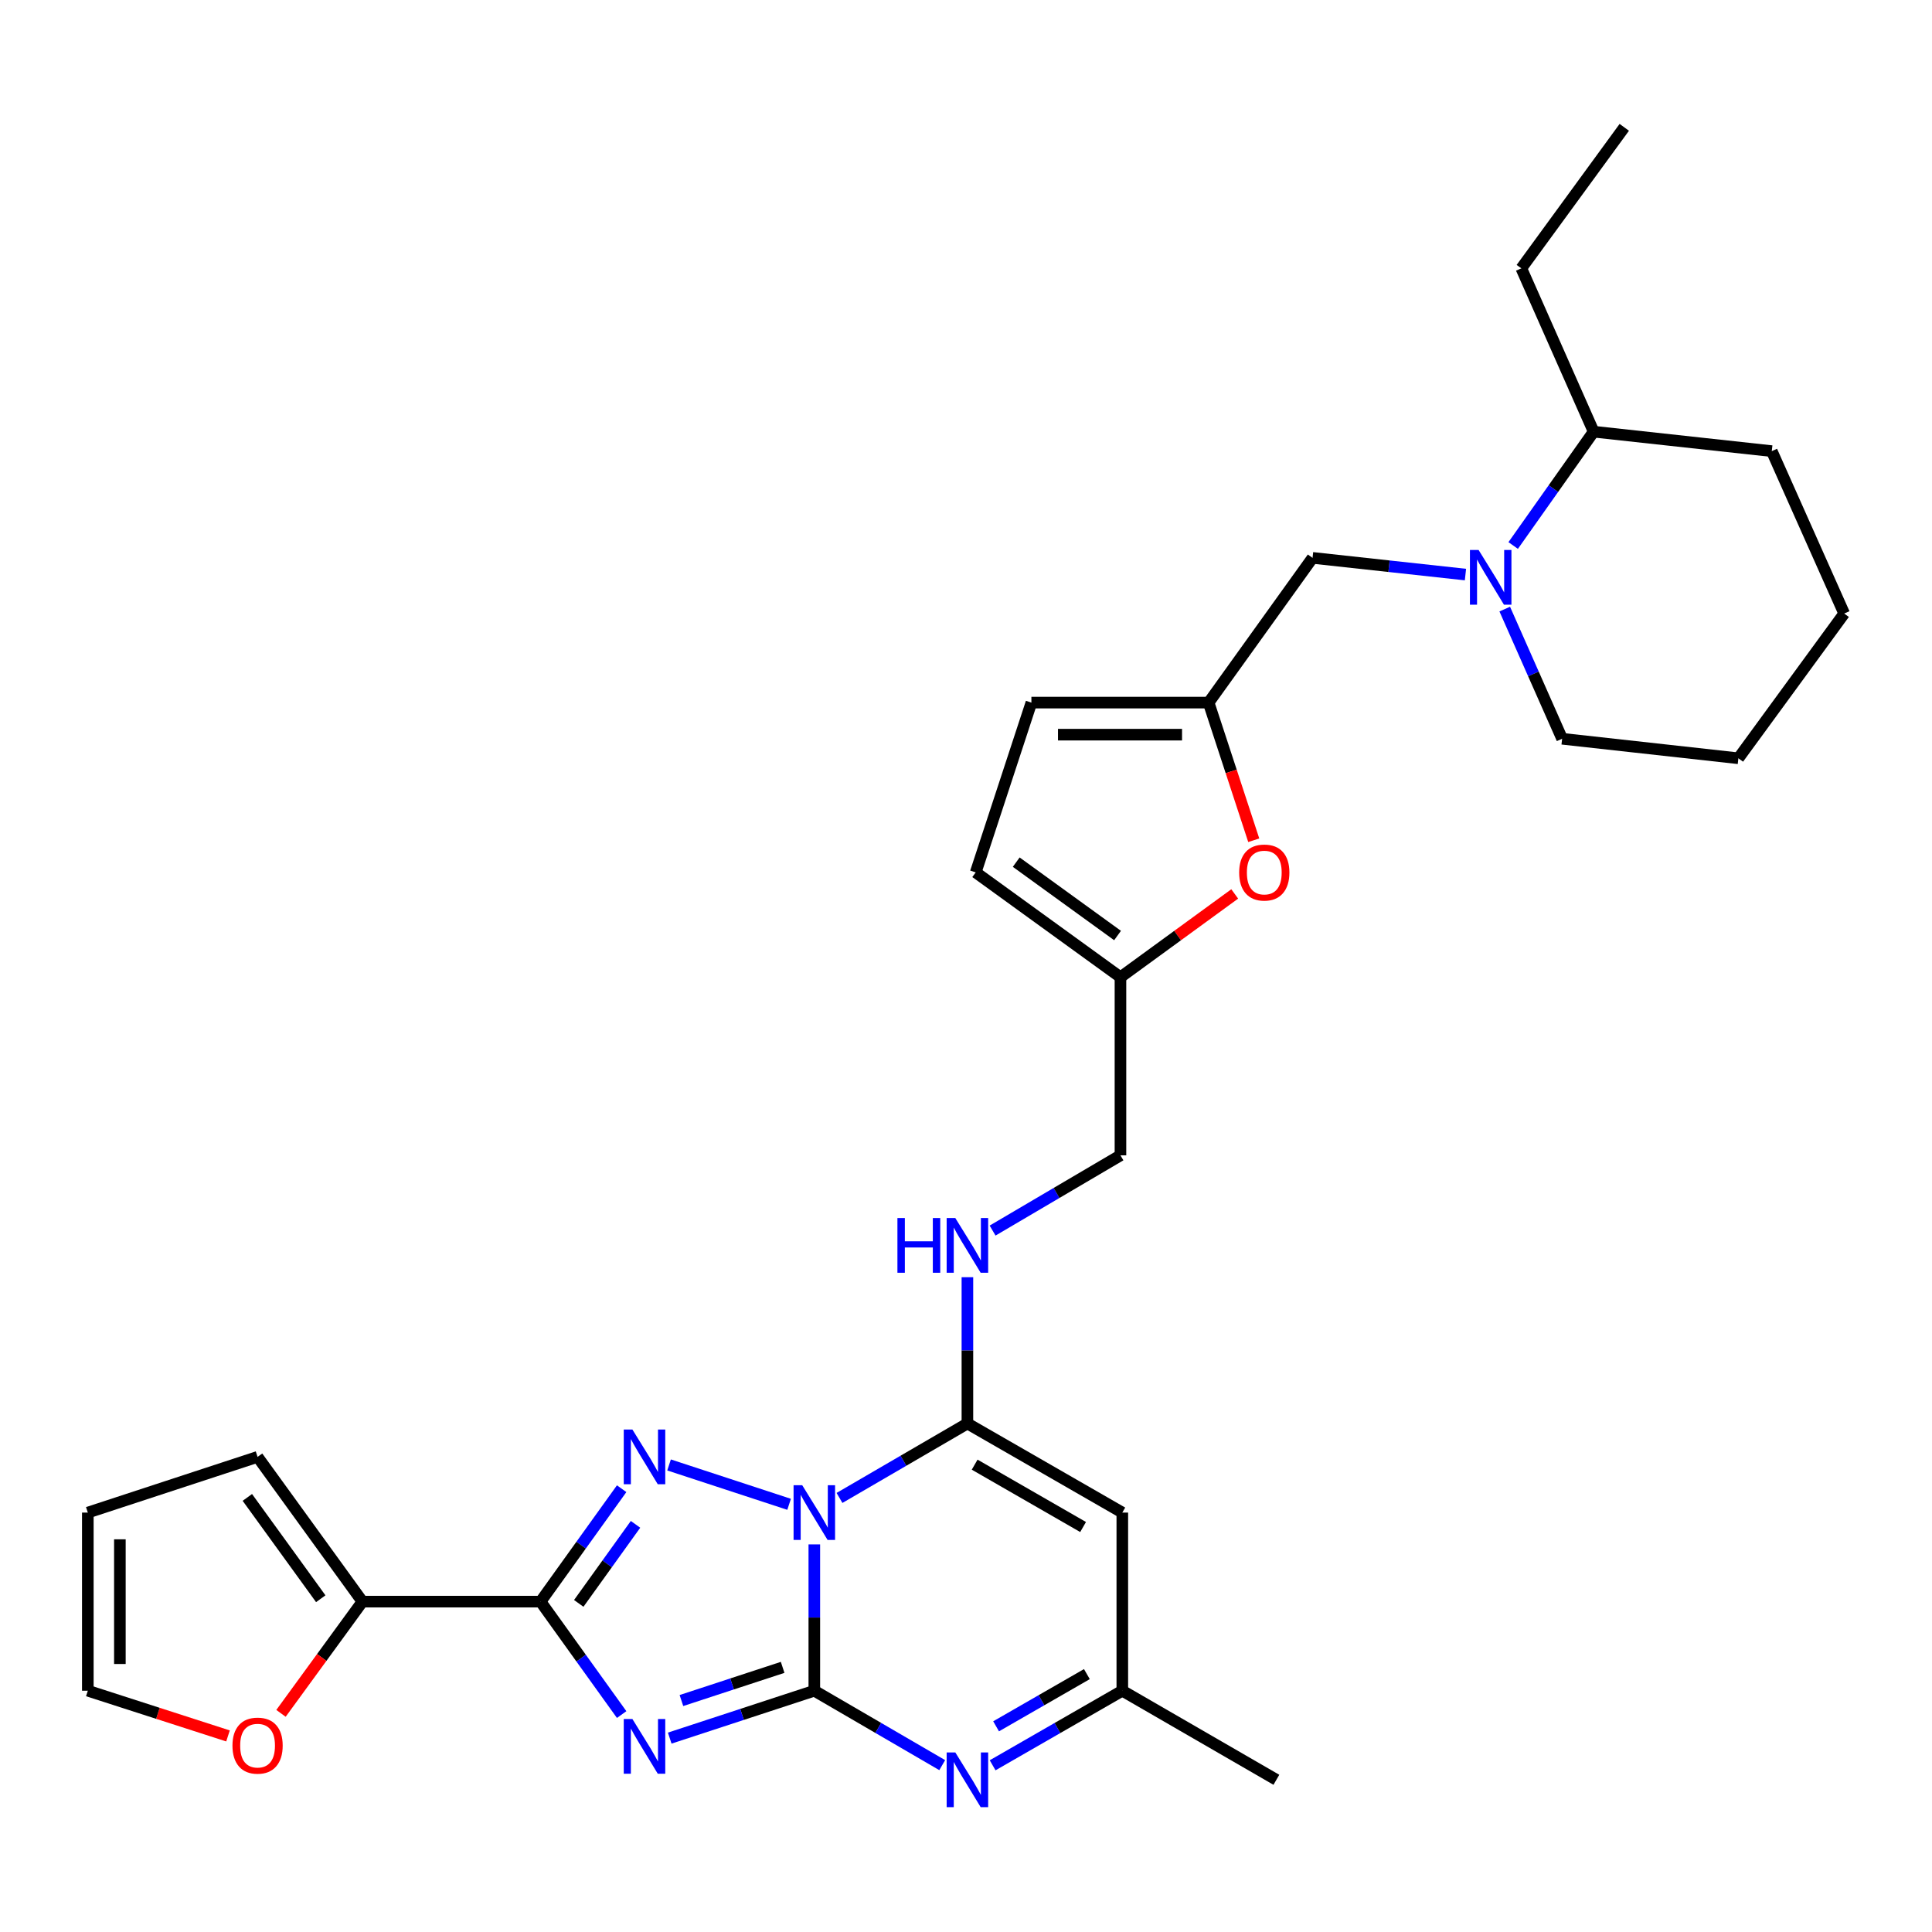 <?xml version='1.0' encoding='iso-8859-1'?>
<svg version='1.1' baseProfile='full'
              xmlns='http://www.w3.org/2000/svg'
                      xmlns:rdkit='http://www.rdkit.org/xml'
                      xmlns:xlink='http://www.w3.org/1999/xlink'
                  xml:space='preserve'
width='1000px' height='1000px' viewBox='0 0 1000 1000'>
<!-- END OF HEADER -->
<rect style='opacity:1.0;fill:#FFFFFF;stroke:none' width='1000' height='1000' x='0' y='0'> </rect>
<path class='bond-0' d='M 421.491,799.378 L 421.491,837.245' style='fill:none;fill-rule:evenodd;stroke:#0000FF;stroke-width:6px;stroke-linecap:butt;stroke-linejoin:miter;stroke-opacity:1' />
<path class='bond-0' d='M 421.491,837.245 L 421.491,875.113' style='fill:none;fill-rule:evenodd;stroke:#000000;stroke-width:6px;stroke-linecap:butt;stroke-linejoin:miter;stroke-opacity:1' />
<path class='bond-2' d='M 408.438,778.632 L 346.305,758.253' style='fill:none;fill-rule:evenodd;stroke:#0000FF;stroke-width:6px;stroke-linecap:butt;stroke-linejoin:miter;stroke-opacity:1' />
<path class='bond-4' d='M 434.523,775.329 L 467.625,756.064' style='fill:none;fill-rule:evenodd;stroke:#0000FF;stroke-width:6px;stroke-linecap:butt;stroke-linejoin:miter;stroke-opacity:1' />
<path class='bond-4' d='M 467.625,756.064 L 500.728,736.799' style='fill:none;fill-rule:evenodd;stroke:#000000;stroke-width:6px;stroke-linecap:butt;stroke-linejoin:miter;stroke-opacity:1' />
<path class='bond-1' d='M 421.491,875.113 L 384.07,887.378' style='fill:none;fill-rule:evenodd;stroke:#000000;stroke-width:6px;stroke-linecap:butt;stroke-linejoin:miter;stroke-opacity:1' />
<path class='bond-1' d='M 384.07,887.378 L 346.648,899.644' style='fill:none;fill-rule:evenodd;stroke:#0000FF;stroke-width:6px;stroke-linecap:butt;stroke-linejoin:miter;stroke-opacity:1' />
<path class='bond-1' d='M 405.096,863.023 L 378.901,871.609' style='fill:none;fill-rule:evenodd;stroke:#000000;stroke-width:6px;stroke-linecap:butt;stroke-linejoin:miter;stroke-opacity:1' />
<path class='bond-1' d='M 378.901,871.609 L 352.706,880.195' style='fill:none;fill-rule:evenodd;stroke:#0000FF;stroke-width:6px;stroke-linecap:butt;stroke-linejoin:miter;stroke-opacity:1' />
<path class='bond-5' d='M 421.491,875.113 L 454.593,894.374' style='fill:none;fill-rule:evenodd;stroke:#000000;stroke-width:6px;stroke-linecap:butt;stroke-linejoin:miter;stroke-opacity:1' />
<path class='bond-5' d='M 454.593,894.374 L 487.696,913.635' style='fill:none;fill-rule:evenodd;stroke:#0000FF;stroke-width:6px;stroke-linecap:butt;stroke-linejoin:miter;stroke-opacity:1' />
<path class='bond-30' d='M 321.77,887.456 L 300.777,858.227' style='fill:none;fill-rule:evenodd;stroke:#0000FF;stroke-width:6px;stroke-linecap:butt;stroke-linejoin:miter;stroke-opacity:1' />
<path class='bond-30' d='M 300.777,858.227 L 279.784,828.999' style='fill:none;fill-rule:evenodd;stroke:#000000;stroke-width:6px;stroke-linecap:butt;stroke-linejoin:miter;stroke-opacity:1' />
<path class='bond-3' d='M 321.768,770.551 L 300.776,799.775' style='fill:none;fill-rule:evenodd;stroke:#0000FF;stroke-width:6px;stroke-linecap:butt;stroke-linejoin:miter;stroke-opacity:1' />
<path class='bond-3' d='M 300.776,799.775 L 279.784,828.999' style='fill:none;fill-rule:evenodd;stroke:#000000;stroke-width:6px;stroke-linecap:butt;stroke-linejoin:miter;stroke-opacity:1' />
<path class='bond-3' d='M 328.948,788.999 L 314.254,809.456' style='fill:none;fill-rule:evenodd;stroke:#0000FF;stroke-width:6px;stroke-linecap:butt;stroke-linejoin:miter;stroke-opacity:1' />
<path class='bond-3' d='M 314.254,809.456 L 299.56,829.913' style='fill:none;fill-rule:evenodd;stroke:#000000;stroke-width:6px;stroke-linecap:butt;stroke-linejoin:miter;stroke-opacity:1' />
<path class='bond-8' d='M 279.784,828.999 L 187.603,828.999' style='fill:none;fill-rule:evenodd;stroke:#000000;stroke-width:6px;stroke-linecap:butt;stroke-linejoin:miter;stroke-opacity:1' />
<path class='bond-6' d='M 500.728,736.799 L 580.906,782.913' style='fill:none;fill-rule:evenodd;stroke:#000000;stroke-width:6px;stroke-linecap:butt;stroke-linejoin:miter;stroke-opacity:1' />
<path class='bond-6' d='M 504.482,758.101 L 560.606,790.381' style='fill:none;fill-rule:evenodd;stroke:#000000;stroke-width:6px;stroke-linecap:butt;stroke-linejoin:miter;stroke-opacity:1' />
<path class='bond-12' d='M 500.728,736.799 L 500.728,698.941' style='fill:none;fill-rule:evenodd;stroke:#000000;stroke-width:6px;stroke-linecap:butt;stroke-linejoin:miter;stroke-opacity:1' />
<path class='bond-12' d='M 500.728,698.941 L 500.728,661.082' style='fill:none;fill-rule:evenodd;stroke:#0000FF;stroke-width:6px;stroke-linecap:butt;stroke-linejoin:miter;stroke-opacity:1' />
<path class='bond-31' d='M 513.781,913.712 L 547.343,894.412' style='fill:none;fill-rule:evenodd;stroke:#0000FF;stroke-width:6px;stroke-linecap:butt;stroke-linejoin:miter;stroke-opacity:1' />
<path class='bond-31' d='M 547.343,894.412 L 580.906,875.113' style='fill:none;fill-rule:evenodd;stroke:#000000;stroke-width:6px;stroke-linecap:butt;stroke-linejoin:miter;stroke-opacity:1' />
<path class='bond-31' d='M 515.577,893.536 L 539.071,880.027' style='fill:none;fill-rule:evenodd;stroke:#0000FF;stroke-width:6px;stroke-linecap:butt;stroke-linejoin:miter;stroke-opacity:1' />
<path class='bond-31' d='M 539.071,880.027 L 562.565,866.517' style='fill:none;fill-rule:evenodd;stroke:#000000;stroke-width:6px;stroke-linecap:butt;stroke-linejoin:miter;stroke-opacity:1' />
<path class='bond-9' d='M 580.906,782.913 L 580.906,875.113' style='fill:none;fill-rule:evenodd;stroke:#000000;stroke-width:6px;stroke-linecap:butt;stroke-linejoin:miter;stroke-opacity:1' />
<path class='bond-7' d='M 758.516,297.394 L 718.946,293.074' style='fill:none;fill-rule:evenodd;stroke:#0000FF;stroke-width:6px;stroke-linecap:butt;stroke-linejoin:miter;stroke-opacity:1' />
<path class='bond-7' d='M 718.946,293.074 L 679.375,288.753' style='fill:none;fill-rule:evenodd;stroke:#000000;stroke-width:6px;stroke-linecap:butt;stroke-linejoin:miter;stroke-opacity:1' />
<path class='bond-19' d='M 783.218,282.352 L 804.044,252.894' style='fill:none;fill-rule:evenodd;stroke:#0000FF;stroke-width:6px;stroke-linecap:butt;stroke-linejoin:miter;stroke-opacity:1' />
<path class='bond-19' d='M 804.044,252.894 L 824.87,223.436' style='fill:none;fill-rule:evenodd;stroke:#000000;stroke-width:6px;stroke-linecap:butt;stroke-linejoin:miter;stroke-opacity:1' />
<path class='bond-23' d='M 778.852,315.265 L 793.702,348.823' style='fill:none;fill-rule:evenodd;stroke:#0000FF;stroke-width:6px;stroke-linecap:butt;stroke-linejoin:miter;stroke-opacity:1' />
<path class='bond-23' d='M 793.702,348.823 L 808.553,382.382' style='fill:none;fill-rule:evenodd;stroke:#000000;stroke-width:6px;stroke-linecap:butt;stroke-linejoin:miter;stroke-opacity:1' />
<path class='bond-17' d='M 187.603,828.999 L 166.522,857.914' style='fill:none;fill-rule:evenodd;stroke:#000000;stroke-width:6px;stroke-linecap:butt;stroke-linejoin:miter;stroke-opacity:1' />
<path class='bond-17' d='M 166.522,857.914 L 145.441,886.828' style='fill:none;fill-rule:evenodd;stroke:#FF0000;stroke-width:6px;stroke-linecap:butt;stroke-linejoin:miter;stroke-opacity:1' />
<path class='bond-18' d='M 187.603,828.999 L 133.321,754.085' style='fill:none;fill-rule:evenodd;stroke:#000000;stroke-width:6px;stroke-linecap:butt;stroke-linejoin:miter;stroke-opacity:1' />
<path class='bond-18' d='M 166.023,827.498 L 128.026,775.059' style='fill:none;fill-rule:evenodd;stroke:#000000;stroke-width:6px;stroke-linecap:butt;stroke-linejoin:miter;stroke-opacity:1' />
<path class='bond-24' d='M 580.906,875.113 L 660.651,921.217' style='fill:none;fill-rule:evenodd;stroke:#000000;stroke-width:6px;stroke-linecap:butt;stroke-linejoin:miter;stroke-opacity:1' />
<path class='bond-10' d='M 625.582,363.667 L 637.26,399.289' style='fill:none;fill-rule:evenodd;stroke:#000000;stroke-width:6px;stroke-linecap:butt;stroke-linejoin:miter;stroke-opacity:1' />
<path class='bond-10' d='M 637.26,399.289 L 648.939,434.911' style='fill:none;fill-rule:evenodd;stroke:#FF0000;stroke-width:6px;stroke-linecap:butt;stroke-linejoin:miter;stroke-opacity:1' />
<path class='bond-14' d='M 625.582,363.667 L 679.375,288.753' style='fill:none;fill-rule:evenodd;stroke:#000000;stroke-width:6px;stroke-linecap:butt;stroke-linejoin:miter;stroke-opacity:1' />
<path class='bond-33' d='M 625.582,363.667 L 533.852,363.667' style='fill:none;fill-rule:evenodd;stroke:#000000;stroke-width:6px;stroke-linecap:butt;stroke-linejoin:miter;stroke-opacity:1' />
<path class='bond-33' d='M 611.823,380.261 L 547.612,380.261' style='fill:none;fill-rule:evenodd;stroke:#000000;stroke-width:6px;stroke-linecap:butt;stroke-linejoin:miter;stroke-opacity:1' />
<path class='bond-11' d='M 639.088,462.698 L 609.518,484.252' style='fill:none;fill-rule:evenodd;stroke:#FF0000;stroke-width:6px;stroke-linecap:butt;stroke-linejoin:miter;stroke-opacity:1' />
<path class='bond-11' d='M 609.518,484.252 L 579.948,505.807' style='fill:none;fill-rule:evenodd;stroke:#000000;stroke-width:6px;stroke-linecap:butt;stroke-linejoin:miter;stroke-opacity:1' />
<path class='bond-22' d='M 513.766,636.947 L 546.857,617.476' style='fill:none;fill-rule:evenodd;stroke:#0000FF;stroke-width:6px;stroke-linecap:butt;stroke-linejoin:miter;stroke-opacity:1' />
<path class='bond-22' d='M 546.857,617.476 L 579.948,598.006' style='fill:none;fill-rule:evenodd;stroke:#000000;stroke-width:6px;stroke-linecap:butt;stroke-linejoin:miter;stroke-opacity:1' />
<path class='bond-13' d='M 579.948,505.807 L 579.948,598.006' style='fill:none;fill-rule:evenodd;stroke:#000000;stroke-width:6px;stroke-linecap:butt;stroke-linejoin:miter;stroke-opacity:1' />
<path class='bond-16' d='M 579.948,505.807 L 505.024,451.543' style='fill:none;fill-rule:evenodd;stroke:#000000;stroke-width:6px;stroke-linecap:butt;stroke-linejoin:miter;stroke-opacity:1' />
<path class='bond-16' d='M 578.443,484.227 L 525.997,446.243' style='fill:none;fill-rule:evenodd;stroke:#000000;stroke-width:6px;stroke-linecap:butt;stroke-linejoin:miter;stroke-opacity:1' />
<path class='bond-15' d='M 533.852,363.667 L 505.024,451.543' style='fill:none;fill-rule:evenodd;stroke:#000000;stroke-width:6px;stroke-linecap:butt;stroke-linejoin:miter;stroke-opacity:1' />
<path class='bond-20' d='M 118.013,898.515 L 81.734,886.814' style='fill:none;fill-rule:evenodd;stroke:#FF0000;stroke-width:6px;stroke-linecap:butt;stroke-linejoin:miter;stroke-opacity:1' />
<path class='bond-20' d='M 81.734,886.814 L 45.455,875.113' style='fill:none;fill-rule:evenodd;stroke:#000000;stroke-width:6px;stroke-linecap:butt;stroke-linejoin:miter;stroke-opacity:1' />
<path class='bond-21' d='M 133.321,754.085 L 45.455,782.913' style='fill:none;fill-rule:evenodd;stroke:#000000;stroke-width:6px;stroke-linecap:butt;stroke-linejoin:miter;stroke-opacity:1' />
<path class='bond-25' d='M 824.87,223.436 L 787.432,138.888' style='fill:none;fill-rule:evenodd;stroke:#000000;stroke-width:6px;stroke-linecap:butt;stroke-linejoin:miter;stroke-opacity:1' />
<path class='bond-26' d='M 824.87,223.436 L 917.07,233.503' style='fill:none;fill-rule:evenodd;stroke:#000000;stroke-width:6px;stroke-linecap:butt;stroke-linejoin:miter;stroke-opacity:1' />
<path class='bond-32' d='M 45.455,875.113 L 45.455,782.913' style='fill:none;fill-rule:evenodd;stroke:#000000;stroke-width:6px;stroke-linecap:butt;stroke-linejoin:miter;stroke-opacity:1' />
<path class='bond-32' d='M 62.049,861.283 L 62.049,796.743' style='fill:none;fill-rule:evenodd;stroke:#000000;stroke-width:6px;stroke-linecap:butt;stroke-linejoin:miter;stroke-opacity:1' />
<path class='bond-27' d='M 808.553,382.382 L 899.784,392.486' style='fill:none;fill-rule:evenodd;stroke:#000000;stroke-width:6px;stroke-linecap:butt;stroke-linejoin:miter;stroke-opacity:1' />
<path class='bond-28' d='M 787.432,138.888 L 840.727,65.91' style='fill:none;fill-rule:evenodd;stroke:#000000;stroke-width:6px;stroke-linecap:butt;stroke-linejoin:miter;stroke-opacity:1' />
<path class='bond-34' d='M 917.07,233.503 L 954.545,317.572' style='fill:none;fill-rule:evenodd;stroke:#000000;stroke-width:6px;stroke-linecap:butt;stroke-linejoin:miter;stroke-opacity:1' />
<path class='bond-29' d='M 899.784,392.486 L 954.545,317.572' style='fill:none;fill-rule:evenodd;stroke:#000000;stroke-width:6px;stroke-linecap:butt;stroke-linejoin:miter;stroke-opacity:1' />
<path  class='atom-0' d='M 415.231 768.753
L 424.511 783.753
Q 425.431 785.233, 426.911 787.913
Q 428.391 790.593, 428.471 790.753
L 428.471 768.753
L 432.231 768.753
L 432.231 797.073
L 428.351 797.073
L 418.391 780.673
Q 417.231 778.753, 415.991 776.553
Q 414.791 774.353, 414.431 773.673
L 414.431 797.073
L 410.751 797.073
L 410.751 768.753
L 415.231 768.753
' fill='#0000FF'/>
<path  class='atom-2' d='M 327.336 889.762
L 336.616 904.762
Q 337.536 906.242, 339.016 908.922
Q 340.496 911.602, 340.576 911.762
L 340.576 889.762
L 344.336 889.762
L 344.336 918.082
L 340.456 918.082
L 330.496 901.682
Q 329.336 899.762, 328.096 897.562
Q 326.896 895.362, 326.536 894.682
L 326.536 918.082
L 322.856 918.082
L 322.856 889.762
L 327.336 889.762
' fill='#0000FF'/>
<path  class='atom-3' d='M 327.336 739.925
L 336.616 754.925
Q 337.536 756.405, 339.016 759.085
Q 340.496 761.765, 340.576 761.925
L 340.576 739.925
L 344.336 739.925
L 344.336 768.245
L 340.456 768.245
L 330.496 751.845
Q 329.336 749.925, 328.096 747.725
Q 326.896 745.525, 326.536 744.845
L 326.536 768.245
L 322.856 768.245
L 322.856 739.925
L 327.336 739.925
' fill='#0000FF'/>
<path  class='atom-6' d='M 494.468 907.057
L 503.748 922.057
Q 504.668 923.537, 506.148 926.217
Q 507.628 928.897, 507.708 929.057
L 507.708 907.057
L 511.468 907.057
L 511.468 935.377
L 507.588 935.377
L 497.628 918.977
Q 496.468 917.057, 495.228 914.857
Q 494.028 912.657, 493.668 911.977
L 493.668 935.377
L 489.988 935.377
L 489.988 907.057
L 494.468 907.057
' fill='#0000FF'/>
<path  class='atom-8' d='M 765.315 284.66
L 774.595 299.66
Q 775.515 301.14, 776.995 303.82
Q 778.475 306.5, 778.555 306.66
L 778.555 284.66
L 782.315 284.66
L 782.315 312.98
L 778.435 312.98
L 768.475 296.58
Q 767.315 294.66, 766.075 292.46
Q 764.875 290.26, 764.515 289.58
L 764.515 312.98
L 760.835 312.98
L 760.835 284.66
L 765.315 284.66
' fill='#0000FF'/>
<path  class='atom-12' d='M 641.391 451.623
Q 641.391 444.823, 644.751 441.023
Q 648.111 437.223, 654.391 437.223
Q 660.671 437.223, 664.031 441.023
Q 667.391 444.823, 667.391 451.623
Q 667.391 458.503, 663.991 462.423
Q 660.591 466.303, 654.391 466.303
Q 648.151 466.303, 644.751 462.423
Q 641.391 458.543, 641.391 451.623
M 654.391 463.103
Q 658.711 463.103, 661.031 460.223
Q 663.391 457.303, 663.391 451.623
Q 663.391 446.063, 661.031 443.263
Q 658.711 440.423, 654.391 440.423
Q 650.071 440.423, 647.711 443.223
Q 645.391 446.023, 645.391 451.623
Q 645.391 457.343, 647.711 460.223
Q 650.071 463.103, 654.391 463.103
' fill='#FF0000'/>
<path  class='atom-13' d='M 464.508 630.458
L 468.348 630.458
L 468.348 642.498
L 482.828 642.498
L 482.828 630.458
L 486.668 630.458
L 486.668 658.778
L 482.828 658.778
L 482.828 645.698
L 468.348 645.698
L 468.348 658.778
L 464.508 658.778
L 464.508 630.458
' fill='#0000FF'/>
<path  class='atom-13' d='M 494.468 630.458
L 503.748 645.458
Q 504.668 646.938, 506.148 649.618
Q 507.628 652.298, 507.708 652.458
L 507.708 630.458
L 511.468 630.458
L 511.468 658.778
L 507.588 658.778
L 497.628 642.378
Q 496.468 640.458, 495.228 638.258
Q 494.028 636.058, 493.668 635.378
L 493.668 658.778
L 489.988 658.778
L 489.988 630.458
L 494.468 630.458
' fill='#0000FF'/>
<path  class='atom-18' d='M 120.321 903.532
Q 120.321 896.732, 123.681 892.932
Q 127.041 889.132, 133.321 889.132
Q 139.601 889.132, 142.961 892.932
Q 146.321 896.732, 146.321 903.532
Q 146.321 910.412, 142.921 914.332
Q 139.521 918.212, 133.321 918.212
Q 127.081 918.212, 123.681 914.332
Q 120.321 910.452, 120.321 903.532
M 133.321 915.012
Q 137.641 915.012, 139.961 912.132
Q 142.321 909.212, 142.321 903.532
Q 142.321 897.972, 139.961 895.172
Q 137.641 892.332, 133.321 892.332
Q 129.001 892.332, 126.641 895.132
Q 124.321 897.932, 124.321 903.532
Q 124.321 909.252, 126.641 912.132
Q 129.001 915.012, 133.321 915.012
' fill='#FF0000'/>
</svg>
